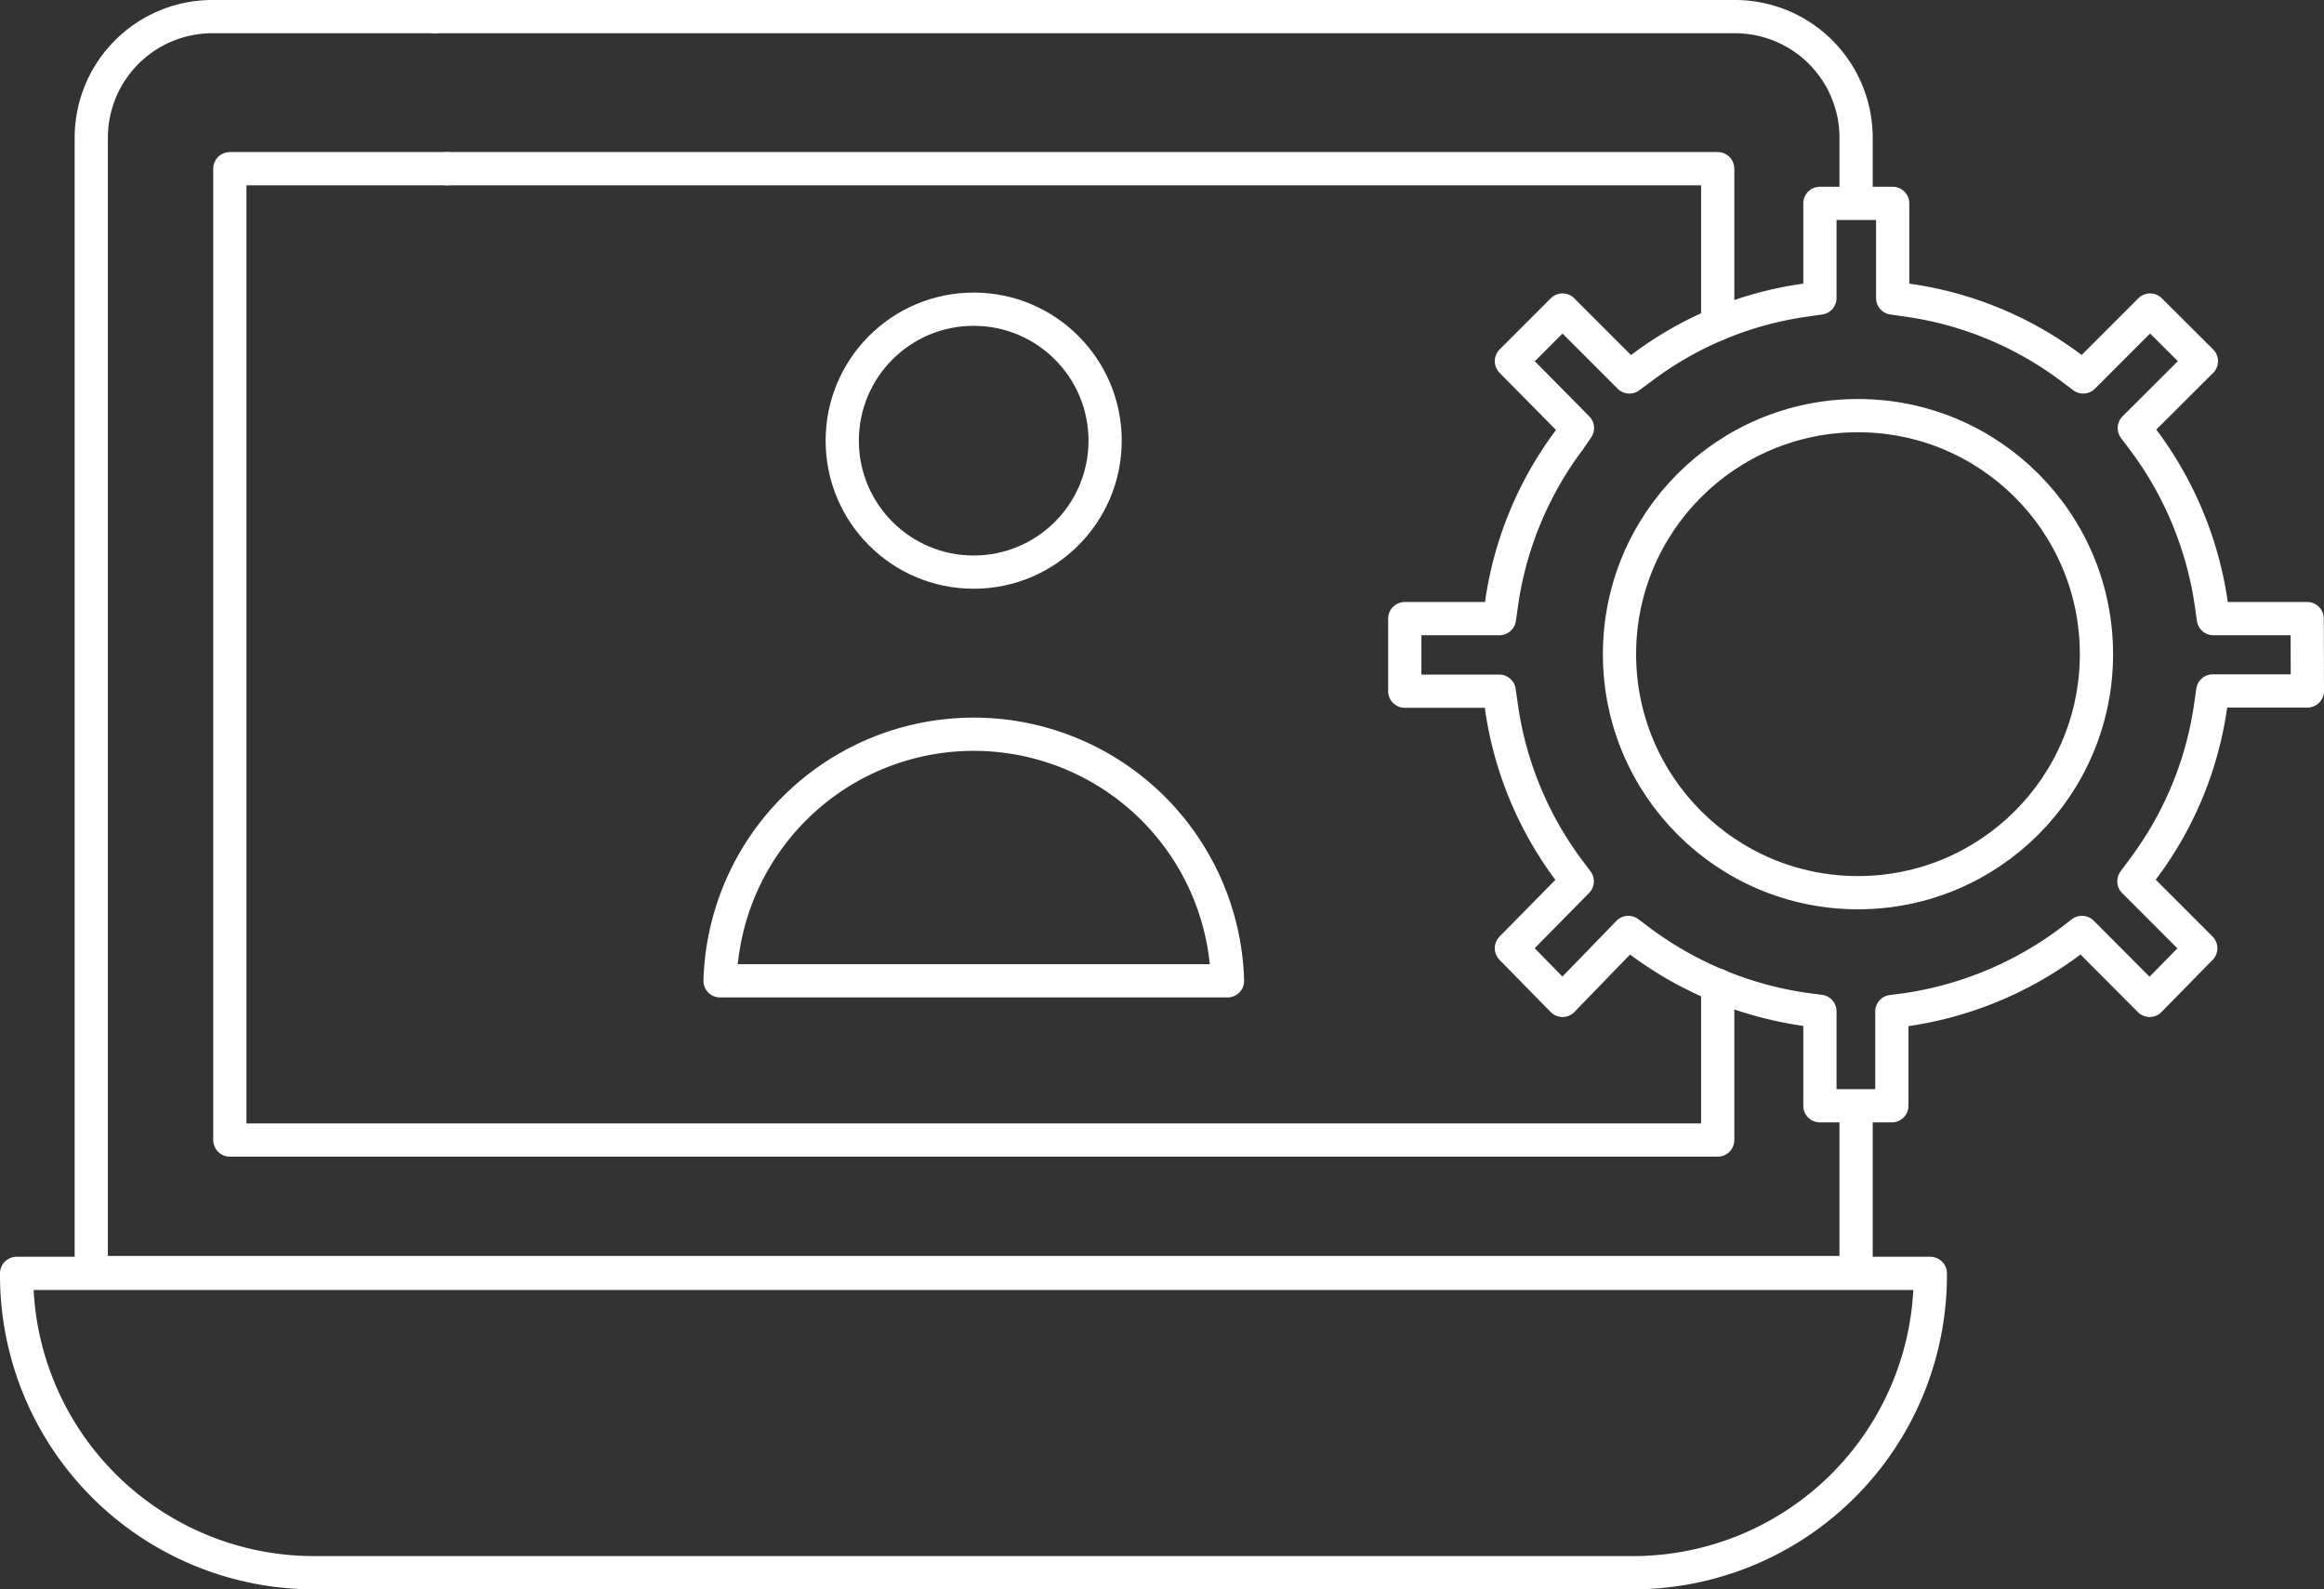 <svg xmlns="http://www.w3.org/2000/svg" viewBox="0 0 110.51 75.56"><rect x="0" y="0" width="110.51" height="75.56" fill="#333333" stroke="none"/><defs><style>.cls-1{fill:none;stroke:#fff;stroke-linecap:round;stroke-linejoin:round;stroke-width:1.58px;}</style></defs><g id="Layer_2" data-name="Layer 2"><g id="Layer_1-2" data-name="Layer 1"><path class="cls-1" d="M88.26,53v7.5H4.34v-54A5.76,5.76,0,0,1,10.1.79H20.71"/><path class="cls-1" d="M20.71.79H82.5a5.76,5.76,0,0,1,5.76,5.75V9.4"/><path class="cls-1" d="M.79,60.54h91a0,0,0,0,1,0,0v.09A14.14,14.14,0,0,1,77.67,74.77H14.93A14.14,14.14,0,0,1,.79,60.63v-.09a0,0,0,0,1,0,0Z"/><polyline class="cls-1" points="81.68 46.84 81.68 54.2 10.93 54.2 10.93 8.02 21.25 8.02"/><polyline class="cls-1" points="21.25 8.02 81.68 8.02 81.68 15.41"/><path class="cls-1" d="M58.37,46.63a12.07,12.07,0,0,0-24.13,0Z"/><circle class="cls-1" cx="46.3" cy="20.95" r="6.25"/><path id="Path_39086-2" data-name="Path 39086-2" class="cls-1" d="M109.72,32.85h-4.5l-.1.7a16.85,16.85,0,0,1-3.23,7.78l-.42.57,3.18,3.18-2.43,2.48L99,44.33l-.56.43A17.15,17.15,0,0,1,90.66,48l-.7.09v4.48H86.54V48.08l-.7-.09A17.25,17.25,0,0,1,78,44.76l-.57-.43L74.3,47.56l-2.43-2.48L75,41.9l-.42-.56a16.94,16.94,0,0,1-3.19-7.78l-.1-.7H66.8V29.41h4.5l.1-.7a16.94,16.94,0,0,1,3.22-7.79l.39-.57-3.14-3.18,2.43-2.43,3.18,3.18.57-.42a16.74,16.74,0,0,1,7.79-3.23l.7-.1V9.67H90v4.5l.7.1A16.85,16.85,0,0,1,98.5,17.5l.56.42,3.18-3.18,2.44,2.43-3.19,3.18.43.57a17.06,17.06,0,0,1,3.23,7.79l.1.7h4.46Z"/><circle id="Ellipse_274-2" data-name="Ellipse 274-2" class="cls-1" cx="88.35" cy="31.1" r="11.34"/></g></g></svg>